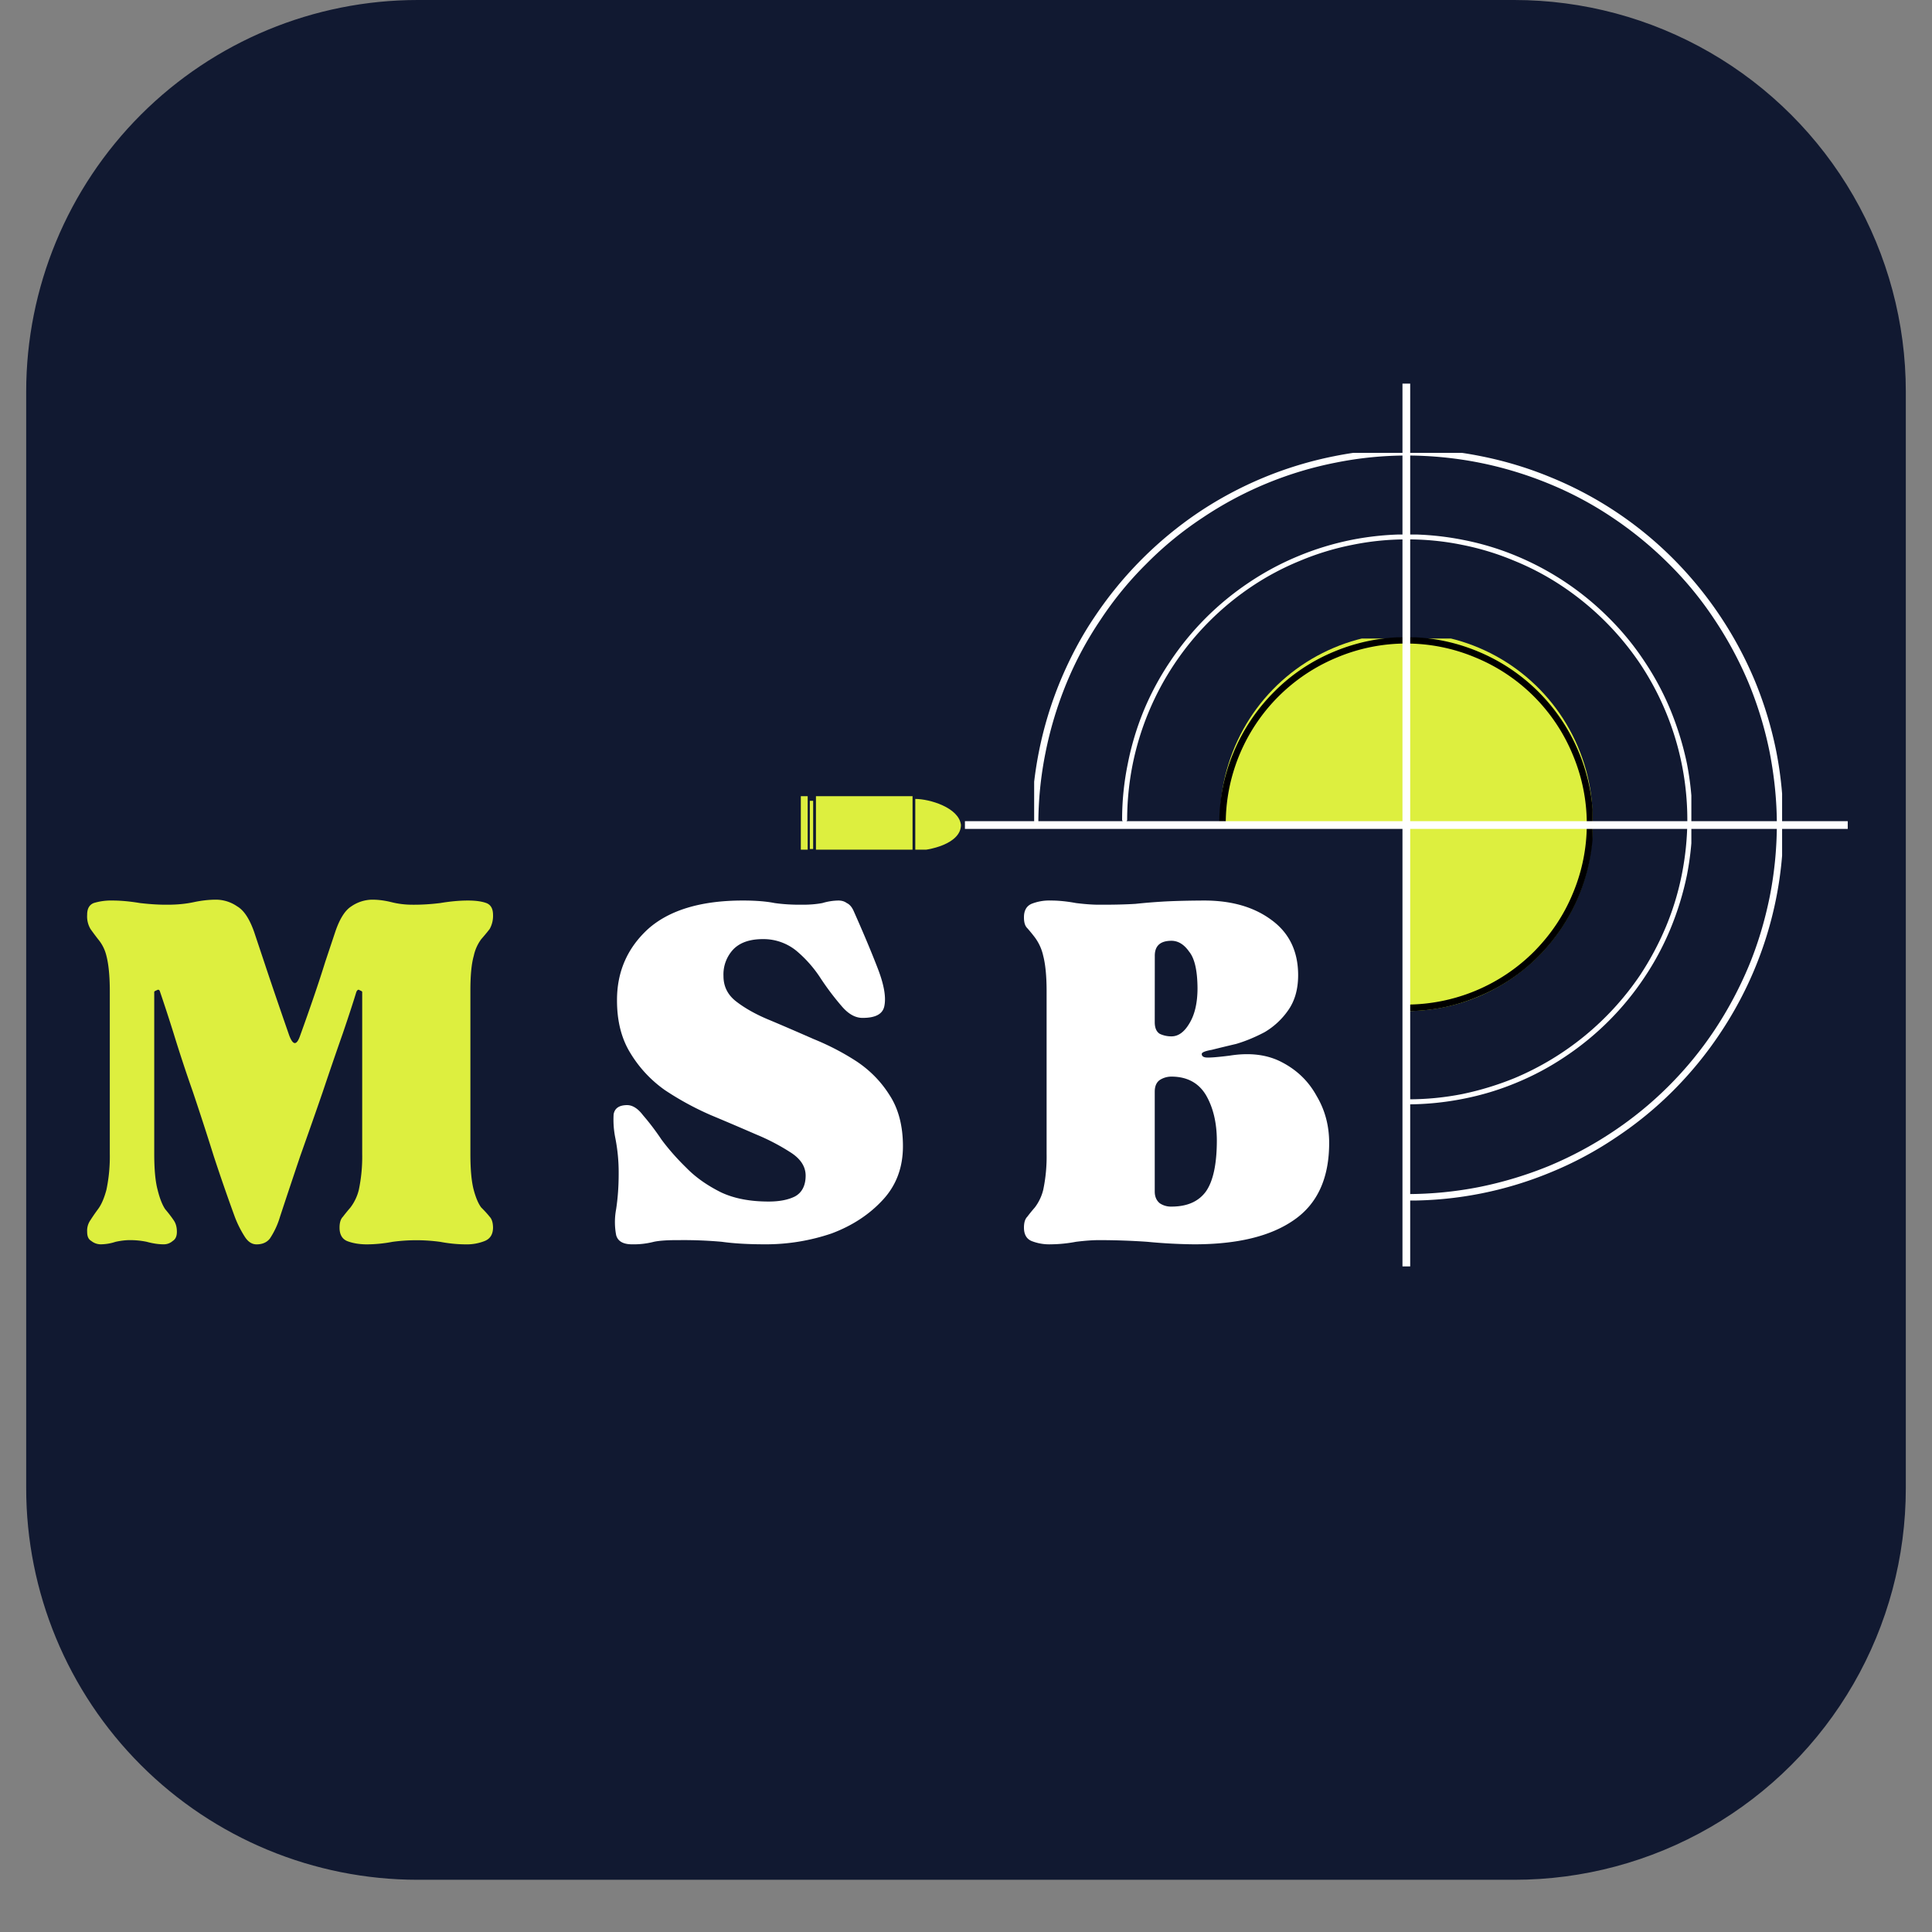 <?xml version="1.0" encoding="UTF-8"?>
<svg data-bbox="0.488 0 35.024 35.027" height="48" viewBox="0 0 36 36" width="48" xmlns="http://www.w3.org/2000/svg" data-type="color">
    <rect x="0" y="0" width="36" height="36" fill="#808080" stroke="none"/>
    <g>
        <defs>
            <clipPath id="a06c4895-ef71-4450-974e-d29db4cbe54e">
                <path d="M.488 0h35.024v35.027H.488Zm0 0"/>
            </clipPath>
            <clipPath id="52f4e40e-cc8f-4ab5-9248-bb509c323423">
                <path d="M7.785 0h20.43a7.297 7.297 0 0 1 7.297 7.297V27.73a7.294 7.294 0 0 1-7.297 7.297H7.785A7.297 7.297 0 0 1 .488 27.73V7.297A7.297 7.297 0 0 1 7.785 0m0 0"/>
            </clipPath>
            <clipPath id="a4827243-f23f-43f2-81e5-a3b6484e1fda">
                <path d="M.488 0h35.024v35.027H.488Zm0 0"/>
            </clipPath>
            <clipPath id="4ab33222-aa79-4d69-a26f-bd5d0fdd1d95">
                <path d="M7.785 0h20.43a7.297 7.297 0 0 1 7.297 7.297V27.73a7.294 7.294 0 0 1-7.297 7.297H7.785A7.297 7.297 0 0 1 .488 27.73V7.297A7.297 7.297 0 0 1 7.785 0m0 0"/>
            </clipPath>
            <clipPath id="51dc3586-12a8-41ea-a4c1-18ae9f5fe2b1">
                <path d="M36 0v36H0V0z"/>
            </clipPath>
            <clipPath id="a7d18007-814b-4edd-b6b1-52eb5ef44824">
                <path d="M.422 8H25v10.453H.422Zm0 0"/>
            </clipPath>
            <clipPath id="b11d5ea5-2967-4896-9b30-f3f04a64ace4">
                <path d="M.422 1H9v8H.422Zm0 0"/>
            </clipPath>
            <clipPath id="91d30732-0822-4237-82f7-3f65a77c3664">
                <path d="M25 0v11H0V0z"/>
            </clipPath>
            <clipPath id="d0302811-50e0-44b2-85a5-a245f8e2c3aa">
                <path d="M18.27 1.438h13.937V15.37H18.27Zm0 0"/>
            </clipPath>
            <clipPath id="1cb6ea24-bb07-47fb-8ad1-17d5f1eca166">
                <path d="M21.734 4.875h6.97v6.965h-6.97Zm0 0"/>
            </clipPath>
            <clipPath id="3e7f3d55-0cd2-4c89-b970-75e042fa4197">
                <path d="M21.734 8.371h3.47v3.469a3.47 3.47 0 0 0 3.472-3.469 3.472 3.472 0 1 0-6.941 0m0 0"/>
            </clipPath>
            <clipPath id="157b1f98-9f1f-448f-b477-48600452088d">
                <path d="M21.707 4.875h6.969v6.965h-6.969Zm0 0"/>
            </clipPath>
            <clipPath id="ec57c66c-bfba-4261-a973-5db3c435a49c">
                <path d="M19.898 2.96h10.618v10.618H19.898Zm0 0"/>
            </clipPath>
            <clipPath id="224833ea-38fa-4bae-970a-184a9094be5a">
                <path d="M16 .004h17.813V17H16Zm0 0"/>
            </clipPath>
            <clipPath id="35efaaf4-cb2d-49b6-a994-0cf988838bc6">
                <path d="m25.207.074 8.328 8.332-8.328 8.328-8.332-8.328Zm0 0"/>
            </clipPath>
            <clipPath id="c3de68a9-71b9-46f9-baff-94a694a5f73f">
                <path d="m25.207.074 8.328 8.332-8.328 8.328-8.332-8.328Zm0 0"/>
            </clipPath>
            <clipPath id="ff439877-be4e-470c-836c-69557bf86e1c">
                <path d="M13.922 7.836H15v.996h-1.078Zm0 0"/>
            </clipPath>
            <clipPath id="cf723b18-f66d-4152-80db-93b7614b0729">
                <path d="M14 7.836h1v.996h-1Zm0 0"/>
            </clipPath>
            <clipPath id="9d4c8d8f-8e66-4b11-a5a1-ef29cf14bfea">
                <path d="M14 7.836h2.91v.996H14Zm0 0"/>
            </clipPath>
            <clipPath id="09f80c69-eac5-4309-95d2-d0eb073cfe6a">
                <path d="M16 7.836h.91v.996H16Zm0 0"/>
            </clipPath>
            <clipPath id="2f00e241-184a-45c7-bd25-7cd875dd0785">
                <path d="M34 0v19H0V0z"/>
            </clipPath>
        </defs>
        <g clip-path="url(#a06c4895-ef71-4450-974e-d29db4cbe54e)">
            <g clip-path="url(#52f4e40e-cc8f-4ab5-9248-bb509c323423)">
                <g clip-path="url(#51dc3586-12a8-41ea-a4c1-18ae9f5fe2b1)">
                    <g clip-path="url(#a4827243-f23f-43f2-81e5-a3b6484e1fda)">
                        <g clip-path="url(#4ab33222-aa79-4d69-a26f-bd5d0fdd1d95)">
                            <path d="M.488 0h35.024v35.027H.488Zm0 0" fill="#111931" data-color="1"/>
                        </g>
                    </g>
                </g>
            </g>
        </g>
        <g clip-path="url(#2f00e241-184a-45c7-bd25-7cd875dd0785)" transform="translate(1 7)">
            <g clip-path="url(#a7d18007-814b-4edd-b6b1-52eb5ef44824)">
                <g clip-path="url(#91d30732-0822-4237-82f7-3f65a77c3664)" transform="translate(0 8)">
                    <g clip-path="url(#b11d5ea5-2967-4896-9b30-f3f04a64ace4)">
                        <path d="M.624 2.046q-.001-.172.125-.22a1.1 1.1 0 0 1 .344-.046q.234 0 .515.047.282.033.516.031.263 0 .484-.047.218-.047.422-.047a.7.7 0 0 1 .39.125c.126.074.227.23.313.469l.188.563q.187.564.469 1.375.107.28.203 0 .293-.811.468-1.375l.188-.563q.122-.358.297-.469a.7.7 0 0 1 .39-.125q.172 0 .36.047.187.047.39.047.247.002.516-.031.282-.047.516-.047.216 0 .344.047.124.047.125.219a.5.5 0 0 1-.063.265 4 4 0 0 1-.156.188.8.8 0 0 0-.14.312q-.064.223-.063.656V6.5q0 .438.062.672.06.222.14.328.094.093.157.172.061.063.063.203-.002.189-.157.25a.9.9 0 0 1-.343.062q-.236 0-.485-.047a3.3 3.3 0 0 0-.89 0 2.6 2.6 0 0 1-.485.047q-.206-.002-.36-.062-.14-.061-.14-.25 0-.14.063-.203.059-.078.14-.172a.9.9 0 0 0 .156-.328 3 3 0 0 0 .063-.672V3.483q0-.013-.047-.031-.034-.029-.062.031-.081.269-.25.766-.177.503-.375 1.093c-.137.399-.278.797-.422 1.204q-.205.608-.375 1.125a1.5 1.5 0 0 1-.188.406c-.054.07-.136.11-.25.11q-.127 0-.218-.141a2 2 0 0 1-.188-.375 36 36 0 0 1-.39-1.125 59 59 0 0 0-.391-1.204 29 29 0 0 1-.36-1.093 33 33 0 0 0-.25-.766q-.015-.06-.062-.031-.047.018-.047.031v3.016q0 .438.063.672.058.235.14.359.093.11.156.203c.04.055.063.125.063.219 0 .086-.027.14-.078.172a.25.25 0 0 1-.172.062q-.142 0-.313-.047a1.5 1.5 0 0 0-.296-.031q-.129-.002-.282.031a.9.9 0 0 1-.281.047.28.28 0 0 1-.172-.062c-.055-.032-.078-.086-.078-.172a.34.34 0 0 1 .063-.219q.058-.092.14-.203.093-.124.156-.36a3 3 0 0 0 .063-.671V3.467c0-.289-.024-.507-.063-.656A.75.75 0 0 0 .827 2.5a6 6 0 0 1-.14-.188.46.46 0 0 1-.063-.265m0 0" fill="#ddef3f" data-color="2"/>
                    </g>
                    <path d="M10.528 6.874a3.3 3.3 0 0 0-.063-.672 1.7 1.7 0 0 1-.031-.438q.029-.17.25-.172.154 0 .297.188c.101.117.219.266.344.453q.199.269.468.531c.176.18.391.328.641.453.25.118.547.172.89.172q.296 0 .485-.093c.133-.07.203-.204.203-.391q-.001-.246-.266-.422a4 4 0 0 0-.656-.344 62 62 0 0 0-.844-.36 5.5 5.5 0 0 1-.859-.468 2.3 2.3 0 0 1-.64-.687q-.251-.405-.25-.985-.002-.795.578-1.328c.394-.351.984-.531 1.765-.531q.36 0 .594.047.232.033.5.031.216.002.39-.031a1.1 1.1 0 0 1 .297-.047q.094 0 .157.047.076.035.125.14.279.627.453 1.079.17.44.125.687c-.024.156-.156.234-.406.234q-.204.002-.391-.218a5 5 0 0 1-.39-.516 2.3 2.3 0 0 0-.454-.516.97.97 0 0 0-.625-.218q-.361 0-.547.187a.68.68 0 0 0-.187.5q-.001.299.25.485c.164.125.375.242.625.343q.375.158.797.344.435.176.812.422.375.251.61.625c.164.25.25.57.25.953q0 .596-.375 1-.377.409-.953.625a3.8 3.8 0 0 1-1.235.203c-.312 0-.586-.015-.812-.047a8 8 0 0 0-.797-.031q-.316-.002-.469.031a1.5 1.5 0 0 1-.406.047q-.251 0-.297-.172a1.3 1.3 0 0 1 0-.484q.047-.31.047-.656m0 0" fill="#ffffff" data-color="3"/>
                    <path d="M19.502 8.108q-.188-.002-.453.031a2.6 2.6 0 0 1-.469.047.9.9 0 0 1-.36-.062q-.14-.061-.14-.25 0-.14.063-.203.058-.078.14-.172a.9.9 0 0 0 .156-.328 3 3 0 0 0 .063-.672V3.467c0-.289-.024-.507-.063-.656a.9.9 0 0 0-.156-.344 3 3 0 0 0-.14-.171q-.064-.061-.063-.204 0-.187.14-.25a.9.9 0 0 1 .36-.062q.217 0 .469.047.265.033.453.031.386.001.656-.016.28-.03.578-.046.294-.014.703-.016.763 0 1.25.36.499.362.5 1.03 0 .393-.187.657a1.4 1.4 0 0 1-.438.406q-.269.142-.53.219-.268.063-.454.11-.187.033-.187.077-.001.05.062.063.076.016.453-.031.575-.093.984.125c.282.148.493.355.641.625q.234.393.234.875 0 .985-.656 1.437c-.437.305-1.058.453-1.86.453a10 10 0 0 1-.874-.047 13 13 0 0 0-.875-.031m1.015-2.766v1.86q0 .142.094.219a.37.37 0 0 0 .219.062q.435 0 .64-.281c.133-.188.204-.504.204-.953q-.002-.498-.203-.844-.206-.342-.641-.344a.4.4 0 0 0-.219.063q-.094.066-.094.218m0-1.296q0 .16.094.218a.5.5 0 0 0 .219.047q.187 0 .328-.234.154-.246.156-.656-.002-.5-.156-.688-.14-.201-.328-.203-.314 0-.312.281Zm0 0" fill="#ffffff" data-color="3"/>
                </g>
            </g>
            <g clip-path="url(#d0302811-50e0-44b2-85a5-a245f8e2c3aa)">
                <path d="M25.227 1.363q.692.001 1.367.137.68.135 1.312.398a6.9 6.9 0 0 1 2.274 1.516 7.1 7.1 0 0 1 1.52 2.274q.263.638.398 1.312.133.68.132 1.367a6.96 6.96 0 0 1-1.18 3.89 7 7 0 0 1-.87 1.063q-.488.489-1.063.871a6.7 6.7 0 0 1-1.21.649 6.9 6.9 0 0 1-2.68.531q-.061 0-.063-.059.002-.062.063-.062a7 7 0 0 0 1.343-.133q.662-.134 1.29-.39a7 7 0 0 0 1.19-.637 6.8 6.8 0 0 0 1.9-1.899q.373-.563.636-1.191c.172-.414.3-.848.39-1.29a7 7 0 0 0 .133-1.343c0-.449-.047-.898-.132-1.34a7 7 0 0 0-.391-1.293 7 7 0 0 0-.637-1.187 6.5 6.5 0 0 0-.855-1.043 7 7 0 0 0-1.043-.856 6.6 6.6 0 0 0-1.192-.636 7 7 0 0 0-1.289-.39 7 7 0 0 0-1.343-.134q-.677-.001-1.34.133a6.8 6.8 0 0 0-2.48 1.027 6.5 6.5 0 0 0-1.044.856 6.5 6.5 0 0 0-.855 1.043q-.38.562-.637 1.187a7 7 0 0 0-.39 1.293q-.134.665-.133 1.34c0 .043-.024.063-.063.063q-.063 0-.062-.063.001-.687.136-1.363.135-.678.399-1.316c.176-.422.39-.829.648-1.208a7.1 7.1 0 0 1 1.93-1.934A7 7 0 0 1 23.863 1.5q.677-.136 1.364-.137m0 0" fill="#ffffff" data-color="3"/>
            </g>
            <g clip-path="url(#1cb6ea24-bb07-47fb-8ad1-17d5f1eca166)">
                <g clip-path="url(#3e7f3d55-0cd2-4c89-b970-75e042fa4197)">
                    <path d="M21.734 11.84h6.942V4.898h-6.942Zm0 0" fill="#ddef3f" data-color="2"/>
                </g>
            </g>
            <g clip-path="url(#157b1f98-9f1f-448f-b477-48600452088d)">
                <path d="M25.203 4.871q.692.001 1.332.266a3.47 3.47 0 0 1 1.887 1.886q.264.64.265 1.332a3.5 3.5 0 0 1-1.019 2.465 3.4 3.4 0 0 1-1.133.754q-.639.268-1.332.266-.063 0-.062-.059 0-.063.062-.062a3.37 3.37 0 0 0 2.379-.985c.313-.316.559-.68.727-1.09a3.33 3.33 0 0 0 0-2.574 3.33 3.33 0 0 0-1.82-1.82 3.33 3.33 0 0 0-2.574 0 3.35 3.35 0 0 0-2.075 3.105q0 .064-.063.063-.058 0-.058-.063-.002-.691.265-1.332a3.5 3.5 0 0 1 .754-1.128 3.4 3.4 0 0 1 1.133-.758 3.5 3.5 0 0 1 1.332-.266m0 0" fill="#000000" data-color="4"/>
            </g>
            <g clip-path="url(#ec57c66c-bfba-4261-a973-5db3c435a49c)">
                <path d="M25.223 2.957c.347 0 .695.035 1.035.102q.516.1.996.3a5.3 5.3 0 0 1 1.723 1.153q.373.37.66.804.293.436.492.918.199.488.305.996.1.514.101 1.04-.001.519-.101 1.035-.105.51-.305.996a5.2 5.2 0 0 1-.492.918 5.3 5.3 0 0 1-1.465 1.465q-.434.293-.918.492-.48.2-.996.3c-.34.067-.688.102-1.035.102q-.048 0-.047-.047 0-.047.047-.047.515.002 1.02-.097.502-.104.976-.297a5.3 5.3 0 0 0 2.343-1.922q.282-.428.481-.902.198-.476.297-.98.1-.506.101-1.016a5.25 5.25 0 0 0-.878-2.899A5.3 5.3 0 0 0 28.12 3.93a5 5 0 0 0-.902-.48 5 5 0 0 0-.977-.298 5 5 0 0 0-1.02-.101 5 5 0 0 0-1.019.101 5 5 0 0 0-.976.297 5 5 0 0 0-.903.48 5.24 5.24 0 0 0-2.219 3.321 5.3 5.3 0 0 0-.101 1.02q0 .045-.047.046-.047 0-.047-.046 0-.526.106-1.04.1-.51.3-.996.2-.48.493-.914a5.3 5.3 0 0 1 1.464-1.465q.434-.292.918-.492.48-.2.997-.304.512-.101 1.035-.102m0 0" fill="#ffffff" data-color="3"/>
            </g>
            <g clip-path="url(#224833ea-38fa-4bae-970a-184a9094be5a)">
                <g clip-path="url(#35efaaf4-cb2d-49b6-a994-0cf988838bc6)">
                    <g clip-path="url(#c3de68a9-71b9-46f9-baff-94a694a5f73f)">
                        <path d="M33.43 8.445v-.144h-8.153V.148h-.144v8.153H16.98v.144h8.153v8.153h.144V8.445Zm0 0" fill="#ffffff" data-color="3"/>
                    </g>
                </g>
            </g>
            <g clip-path="url(#ff439877-be4e-470c-836c-69557bf86e1c)">
                <path d="M14.05 7.836v1.07h-.16v-1.07Zm0 0" fill="#ddef3f" data-color="2"/>
            </g>
            <g clip-path="url(#cf723b18-f66d-4152-80db-93b7614b0729)">
                <path d="M14.152 7.922v.898h-.062v-.898Zm0 0" fill="#ddef3f" data-color="2"/>
            </g>
            <g clip-path="url(#9d4c8d8f-8e66-4b11-a5a1-ef29cf14bfea)">
                <path d="M16.004 7.836v1.07h-1.8v-1.07Zm0 0" fill="#ddef3f" data-color="2"/>
            </g>
            <g clip-path="url(#09f80c69-eac5-4309-95d2-d0eb073cfe6a)">
                <path d="M16.055 8.852v-.965c.265 0 .812.16.851.484 0 .352-.586.48-.851.48m0 0" fill="#ddef3f" data-color="2"/>
            </g>
        </g>
    </g>
</svg>
